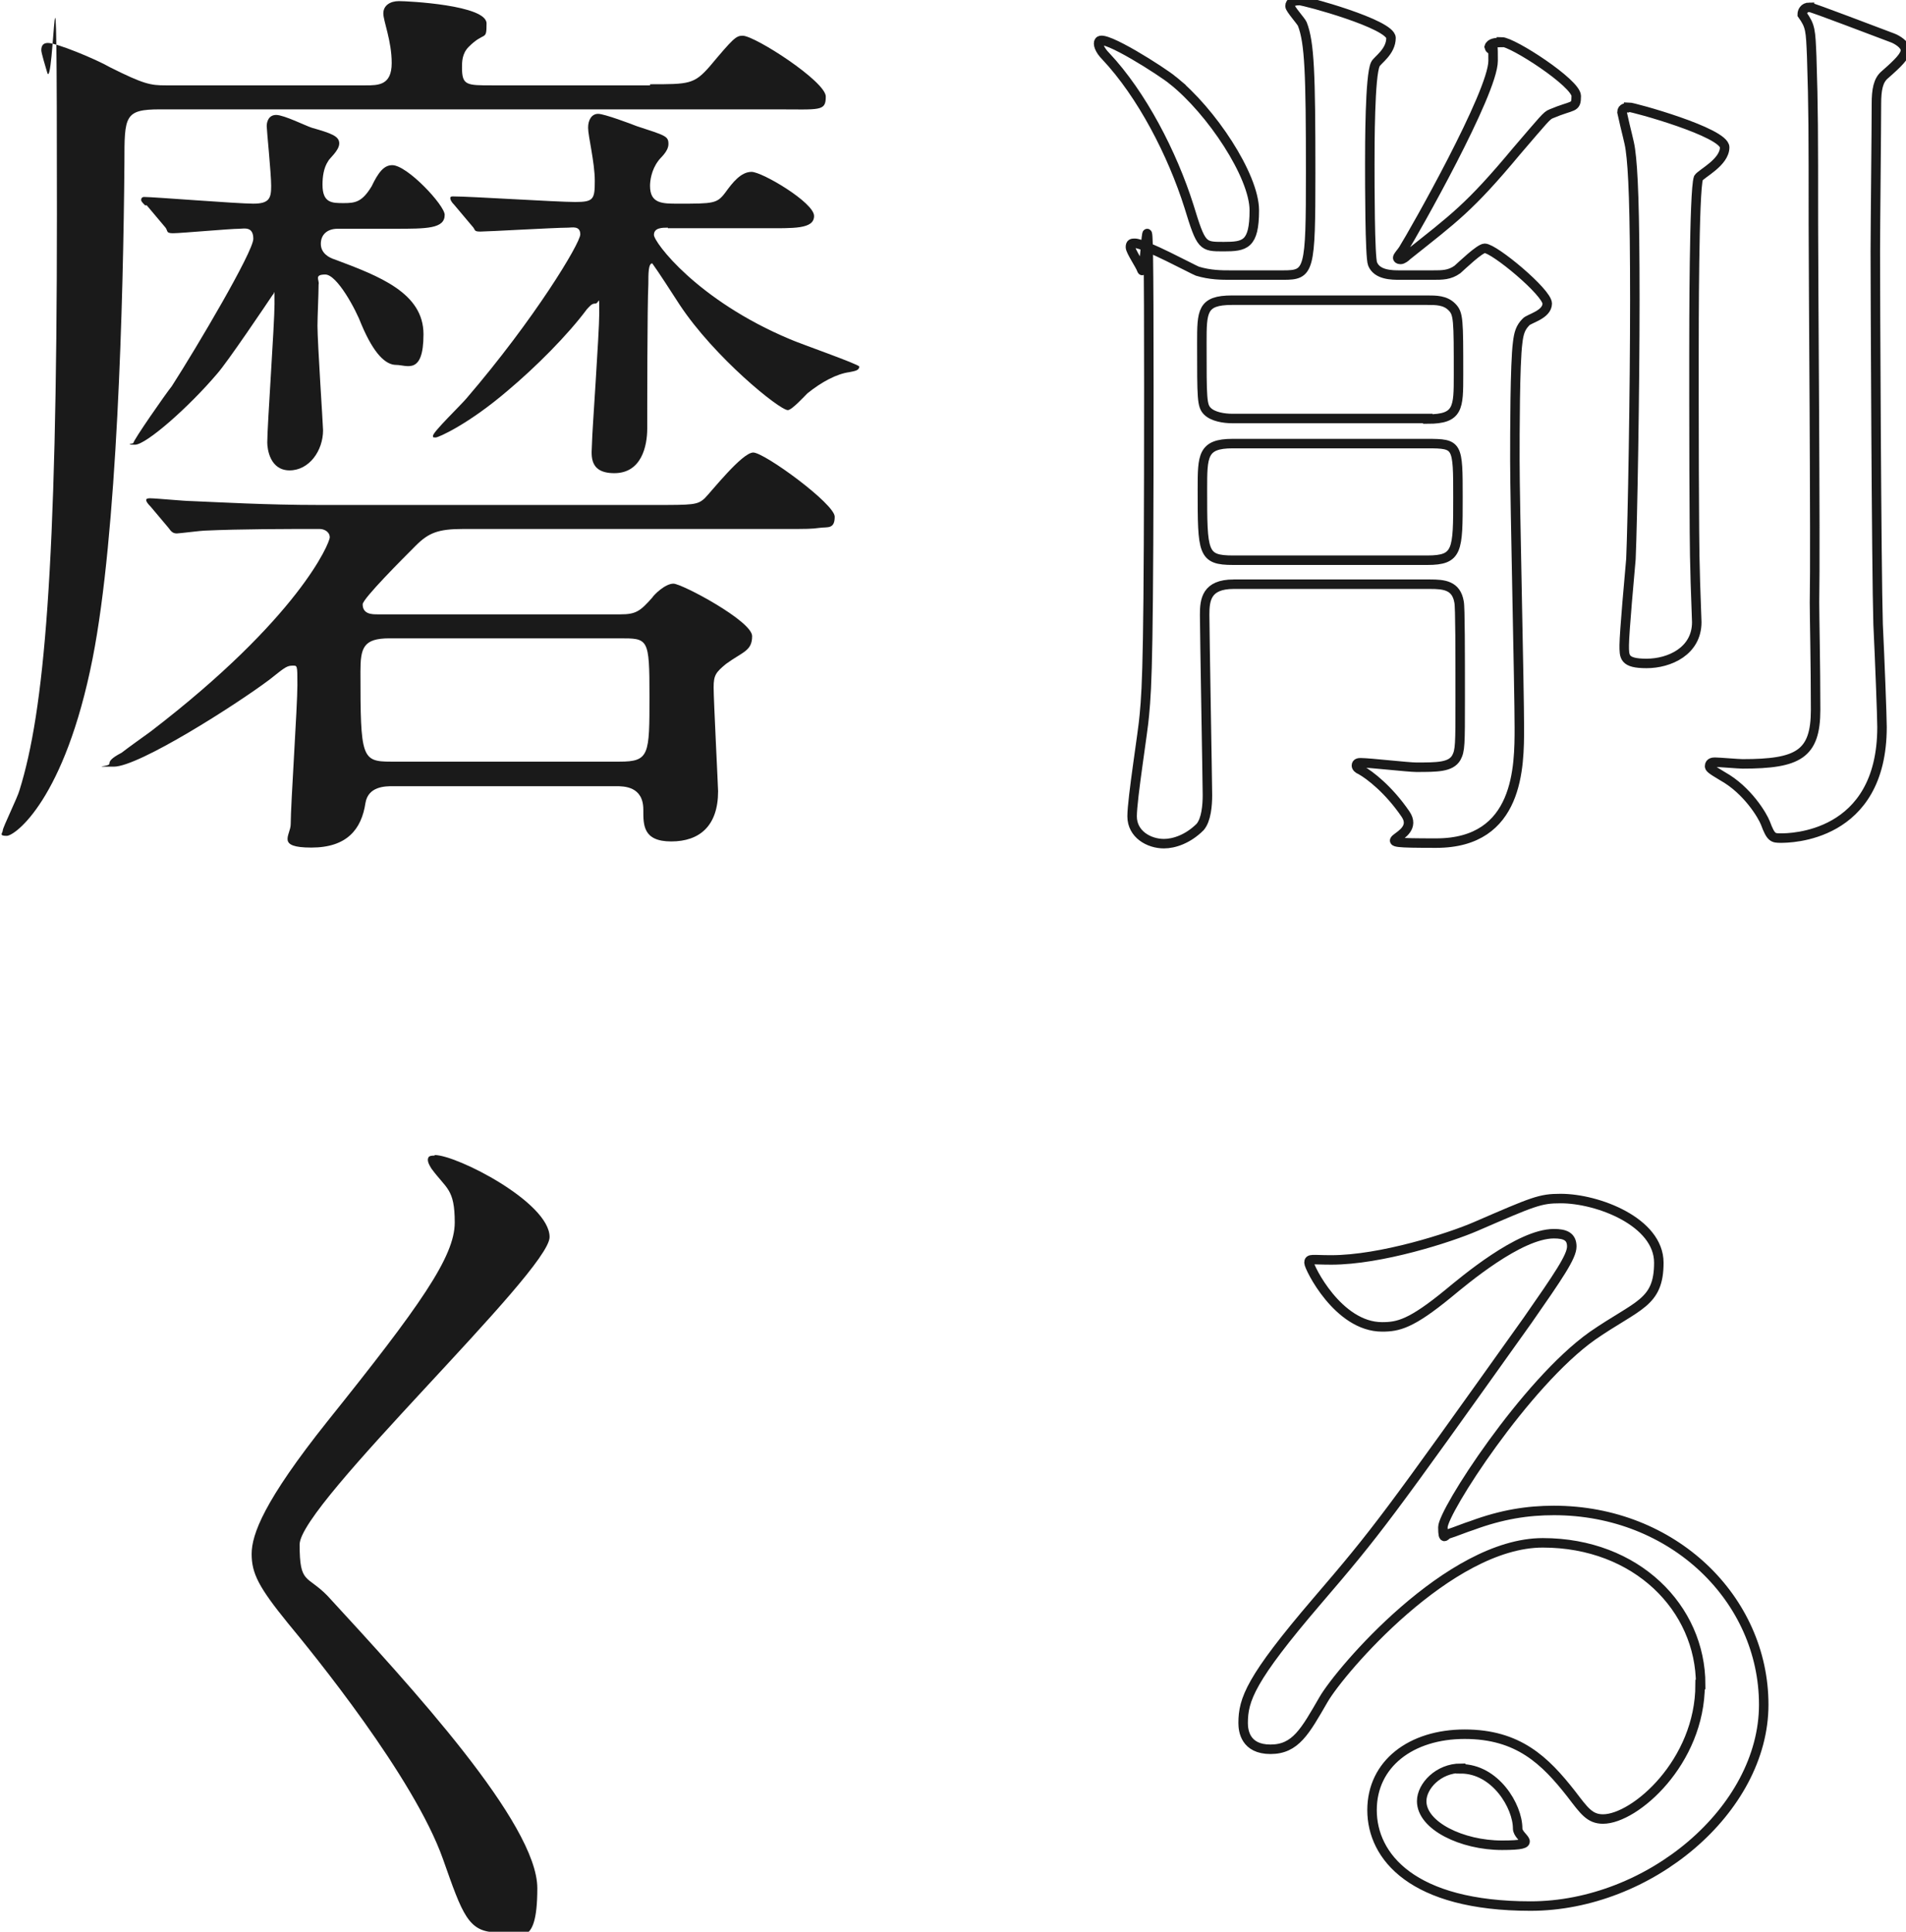 <?xml version="1.0" encoding="UTF-8"?>
<svg id="_レイヤー_1" xmlns="http://www.w3.org/2000/svg" version="1.1" viewBox="0 0 341.6 346.2">
  <!-- Generator: Adobe Illustrator 29.2.1, SVG Export Plug-In . SVG Version: 2.1.0 Build 116)  -->
  <defs>
    <style>
      .st0 {
        fill: none;
        stroke: #1a1a1a;
        stroke-miterlimit: 10;
        stroke-width: 1.7px;
      }

      .st1 {
        fill: #1a1a1a;
      }
    </style>
  </defs>
  <g>
    <path class="st0" d="M210.2,14.4c6.9,5.5,14.6,17.1,14.6,23.3s-1.7,6.5-5.5,6.5-4,0-6.2-7.2c-3-9.5-8.5-20.1-14.9-26.9-1.2-1.2-1.5-2.3-1.2-2.7.8-1.3,11.4,5.5,13.2,7h0ZM221.1,104.7c-4.9,0-5.2,2.8-5.2,5.5s.5,30.5.5,32.3-.2,4.4-1.3,5.7c-2.2,2.2-4.7,3-6.5,3-2.7,0-5.7-1.7-5.7-4.9s2-15.4,2.2-18.2c.5-5.2.8-11.5.8-58.9s-.5-18.2-1.3-20.9c-.2-.7-2-3.3-2-4s.3-.7.8-.7c1.7,0,10.4,4.7,11.2,5,2.3.7,4.4.7,5.9.7h9.5c4.7,0,4.9-.7,4.9-18.4s-.2-23.3-1.5-26.6c-.2-.5-2.2-2.7-2.2-3.2,0-.8.8-1,1.7-1s16.4,4.2,16.4,6.7-2.5,4-2.8,4.7c-1,2-1,14.6-1,17.9s0,16.7.5,17.9c.8,2,3.5,2,4.9,2h5.9c1.7,0,3,0,4.4-1,.8-.7,4-3.8,4.9-3.8,1.7,0,11.2,7.9,11.2,9.9s-3.3,2.7-3.8,3.3c-1,1-1.3,2-1.5,3.7-.5,3.8-.5,16.4-.5,21.1,0,7.5.8,41,.8,47.9s0,20.7-14.9,20.7-2.3-.5-5.5-5.2c-3-4.4-6.4-7-8-7.9-.5-.2-.8-.5-.8-.8,0-.5.5-.5.8-.5,1.5,0,8.5.8,9.9.8,3.8,0,6.2,0,7.2-1.7.7-1.3.7-2.3.7-10.5s0-16.6-.2-17.4c-.5-3-2.7-3.2-5.2-3.2h-35.2ZM255.9,75.1c5.5,0,5.5-2,5.5-7.9,0-10,0-11-1.2-12.2s-2.8-1.2-4.4-1.2h-35c-5.4,0-5.4,2-5.4,7.7,0,10,0,11.2,1,12.2s3,1.3,4.4,1.3h35.1ZM220.9,79.5c-5.4,0-5.4,2.2-5.4,8.2,0,11.4,0,12.7,5.5,12.7h34.8c5.5,0,5.5-1.7,5.5-11.2s0-9.7-5.5-9.7h-35,.1ZM269.1,7.5c2,0,13.4,7.4,13.4,9.7s-.5,1.5-4.5,3.2c-.8.3-1.3,1-6.2,6.7-8.5,10.2-11.2,12-19.6,18.7-.3.3-.8.7-1.2.7s-.5-.2-.5-.3c0-.3.7-1,1-1.5,2-3.2,16.1-28.1,16.1-33.8s-.2-.8-.7-2.5c.2-.7,1.2-.8,2.2-.8h0ZM291.9,19.2c.8,0,17.2,4.5,17.2,7.2s-4.2,4.7-4.7,5.5c-.8,2.2-.8,27.1-.8,32.1,0,7.2,0,33.6.2,38.3,0,1.5.3,8.5.3,9.2,0,5.2-4.9,7.4-9,7.4s-4-1.2-4-3.3,1-13.2,1.2-15.4c.3-7,.7-30.1.7-46.5s-.3-23.4-.8-26.9c-.2-1.5-.7-3-1.5-6.7,0-.8.8-.8,1.3-.8h-.1ZM324.3,1.3c.5,0,12.2,4.5,14.9,5.5.8.3,2.3,1.2,2.3,2.2s-1.3,2.3-3.7,4.4c-1.2,1-1.5,2.7-1.5,5.2,0,4.2-.2,22.6-.2,26.4,0,6.7.2,57.2.5,66.9.3,6.2.7,16.6.7,18.4,0,19.9-16.7,19.9-18.1,19.9s-1.8,0-2.8-2.7c-.5-1.3-3.2-5.9-7.7-8.4-2.2-1.3-2.3-1.5-2.3-1.8,0-.7.7-.7,1-.7.7,0,4.2.3,4.9.3,10,0,13.1-1.7,13.1-9.7s-.2-16.6-.2-19.2c.2-10.7-.2-58.1-.2-67.8,0-16.7,0-20.7-.3-30.1-.2-4.7-.2-5.4-1.7-7.5,0-.5.3-1.3,1.3-1.3h0Z"/>
    <path class="st0" d="M304.8,301.9c0-13.7-11.5-25.4-28.3-25.4s-36.3,22.9-39.3,28.1c-3.3,5.7-5,8.9-9.5,8.9s-4.9-3.3-4.9-4.7c0-4.2,1.3-7.9,13.2-21.8,10.9-12.7,12.5-14.9,37.8-50.4,5.5-7.9,7.9-11.4,7.9-13.2s-1.2-2.3-3.2-2.3c-6.2,0-16.1,8.4-18.9,10.7-6.7,5.5-9,6-11.9,6-7.9,0-13.1-10.7-13.1-11.5s.5-.5,4-.5c8.9,0,21.3-4,25.9-6,10.4-4.5,11.5-5,15.2-5,6.7,0,17.6,4.2,17.6,11.5s-3.8,7.5-11.9,13.1c-12,8.5-26.8,31.5-26.8,34.3s.5,1.2,1,1.2c1-.3,3.2-1.2,4.2-1.5,5.4-2,10-2.7,14.7-2.7,21.4,0,37.6,15.9,37.6,34.8s-20.6,36.1-41.8,36.1-28.4-8.9-28.4-17.2,7-13.6,16.6-13.6,14.4,4.7,19.1,10.7c2.3,3,3.3,4.5,5.7,4.5,5.7,0,17.4-10.2,17.4-24.1h0ZM261.8,316.9c-4,0-7,3.2-7,5.9,0,4.4,7.2,7.9,14.4,7.9s2.8-1.2,2.8-3c0-4-4-10.7-10.2-10.7h0Z"/>
  </g>
  <g>
    <path class="st1" d="M116.5,15.1c7,0,7.9,0,10.7-3.2,4.2-5,4.7-5.5,5.9-5.5,2.2,0,14.9,8.2,14.9,10.9s-1,2.3-8.9,2.3H28.7c-6.4,0-6.4,1.2-6.4,9.5-.2,24.9-1.3,66.6-5.7,88.9-5,25.3-13.9,31.8-15.4,31.8s-.7-.5-.7-1,2.7-6,3-7.2c4.4-14.1,6.7-39.3,6.7-103.2s-.5-20.2-1.8-25.6c-.2-.7-1-3.3-1-3.8,0-1,.5-1.3,1.2-1.3,1.5,0,8.4,2.8,11.2,4.4,6,3,7.2,3.2,9.9,3.2h35.8c2.3,0,4.7,0,4.7-4s-1.5-7.5-1.5-8.9,1.2-2.2,2.8-2.2,15.7.7,15.7,4-.3,1.3-3.2,4.2c-1.2,1.2-1.2,2.7-1.2,3.7,0,3.2.8,3.2,5.4,3.2h28.3v-.2ZM111.2,110.1c2.7,0,3.5-.5,5.7-3,.3-.5,2.3-2.5,3.8-2.5s14.1,6.7,14.1,9.4-1.7,2.8-4.7,5c-1.8,1.5-2.2,2-2.2,4.2s.8,17.9.8,18.6c0,6.2-3.3,9-8.4,9s-5-3-5-5.7c0-4.2-3.5-4.2-4.9-4.2h-40c-1.3,0-4.4,0-4.9,3-.7,4.7-3.3,8-9.7,8s-3.7-2.2-3.7-4.2c0-3.5,1.2-21.1,1.2-24.9s0-3.5-1-3.5-1.7.7-4,2.5c-6,4.5-23.4,15.6-27.9,15.6s-.8,0-.8-.5.3-1,2.2-2c1.7-1.3,3-2.2,5.2-3.8,26.6-20.4,32.1-33.8,32.1-34.8s-1-1.5-1.8-1.5c-6.2,0-14.1,0-20.7.3-.5,0-4.5.5-4.9.5-.7,0-1-.3-1.5-1l-3.2-3.8c-.5-.5-.8-.9-.8-1.2s.5-.3.7-.3c1,0,6.2.5,7.4.5,4.9.2,13.4.7,22.9.7h60.1c6.9,0,7.7,0,9-1.2,1.2-1.2,6.7-8.2,8.7-8.2s14.6,9.2,14.6,11.5-1.3,1.8-2.7,2c-1.5.2-2.2.2-6.2.2h-57.7c-4.5,0-6.2.7-8.5,3s-9.5,9.5-9.5,10.5c0,1.8,1.7,1.8,2.7,1.8h43.7-.2ZM26,36.8c-.7-.7-.7-.8-.7-1,0-.3.2-.5.5-.5,1.8,0,16.7,1.2,19.6,1.2s3.2-1,3.2-3.2-.8-10-.8-10.7.3-2,1.7-2,5.4,2,6.4,2.3c3.5,1,4.9,1.5,4.9,2.8s-1.8,2.7-2,3.2c-.8,1.2-1,2.8-1,4.2,0,3.3,1.7,3.3,3.8,3.3s3.3-.2,5-3c1.2-2.5,2.2-3.8,3.7-3.8,2.7,0,9.4,7.2,9.4,8.9,0,2.5-3.2,2.5-9,2.5h-10.2c-1.8,0-3,1-3,2.7s1.5,2.5,2.5,2.8c8,3,15.9,6,15.9,13.4s-3,5.5-4.9,5.5-4-2-6.2-7.2c-1-2.7-4.4-9-6.5-9s-1,1-1.2,1.8c0,1.7-.2,5.7-.2,7.4,0,3,1,17.9,1,18.7,0,3.7-2.5,7.2-6,7.2s-4-3.8-4-5c0-3,1.3-21.3,1.3-24.8s0-1.7-.3-1.7c-1,1.5-8.2,12.2-10,14.2-5,5.9-12.7,12.7-14.7,12.7s-.3-.2-.3-.3c0-.5,5.7-8.7,6.9-10.2,4.5-7,14.6-24.1,14.6-26.4s-1.7-1.8-2.5-1.8c-1.7,0-10.5.8-11.9.8s-.8-.5-1.5-1.2l-3.2-3.8h-.3ZM111,136.5c5.4,0,5.4-1.2,5.4-11.7s-.2-10.4-5.4-10.4h-41.2c-4.7,0-5.2,1.7-5.2,6,0,15.4.2,16.1,5.5,16.1h40.9ZM119.7,40.8c-1,0-2.5,0-2.5,1.3s7.7,11.7,24.4,18.7c1.8.8,12.4,4.5,12.4,4.9,0,.7-.8.8-1.8,1-2.2.3-4.9,1.7-7.5,3.8-.5.5-2.8,3-3.5,3-1.5,0-13.2-9.5-19.4-18.9-1.3-2-3.8-5.9-4.9-7.4-.7,0-.7,1.8-.7,3.7-.2,3.8-.2,22.8-.2,25.9s-1,8-5.9,8-4-3.7-4-5.4,1.3-19.6,1.3-23.3,0-1.7-.7-1.7-1,.5-1.5,1c-3.5,4.7-9.2,10.4-14.2,14.6-7,6-12.4,8.4-12.9,8.4s-.5,0-.5-.3c0-.7,5-5.5,6-6.7,12.2-14.2,20.4-27.8,20.4-29.4s-1.5-1.2-2.2-1.2c-2.3,0-14.4.7-15.7.7s-.8-.3-1.5-1l-3.2-3.8c-.5-.5-.7-.9-.7-1.2s.3-.3.5-.3c3.2,0,18.6,1,21.9,1s3.5-.5,3.5-3.8-1.2-8-1.2-9.5.7-2.5,1.8-2.5,5.9,1.8,6.9,2.2c5.2,1.7,5.7,1.8,5.7,3.2s-1.5,2.5-1.8,3c-1.3,1.7-1.5,3.7-1.5,4.5,0,3.2,2.2,3.2,5,3.2,6.4,0,7,0,8.5-2,1.3-1.8,2.8-3.7,4.7-3.7s11.2,5.5,11.2,7.9-3.7,2.2-9,2.2h-17.4.2Z"/>
    <path class="st1" d="M77.9,207c4,0,20.6,8.5,20.6,14.7s-44.8,47.9-44.8,55.1,1.3,5.4,5,9.2c14.9,16.2,37.6,40.8,37.6,52.4s-3.7,7.9-7.2,7.9c-5.2,0-6.2-3.2-9.7-13.1-5.2-14.7-23.4-37-27.8-42.3-5.2-6.4-6.5-8.9-6.5-12.4s2.2-9.5,13.6-23.8c16.6-20.7,22.8-29.5,22.8-35.6s-1.5-6-4.2-9.7c-.5-.8-.8-1.5-.5-2,.2-.3.7-.3,1.2-.3h-.1Z"/>
  </g>
</svg>